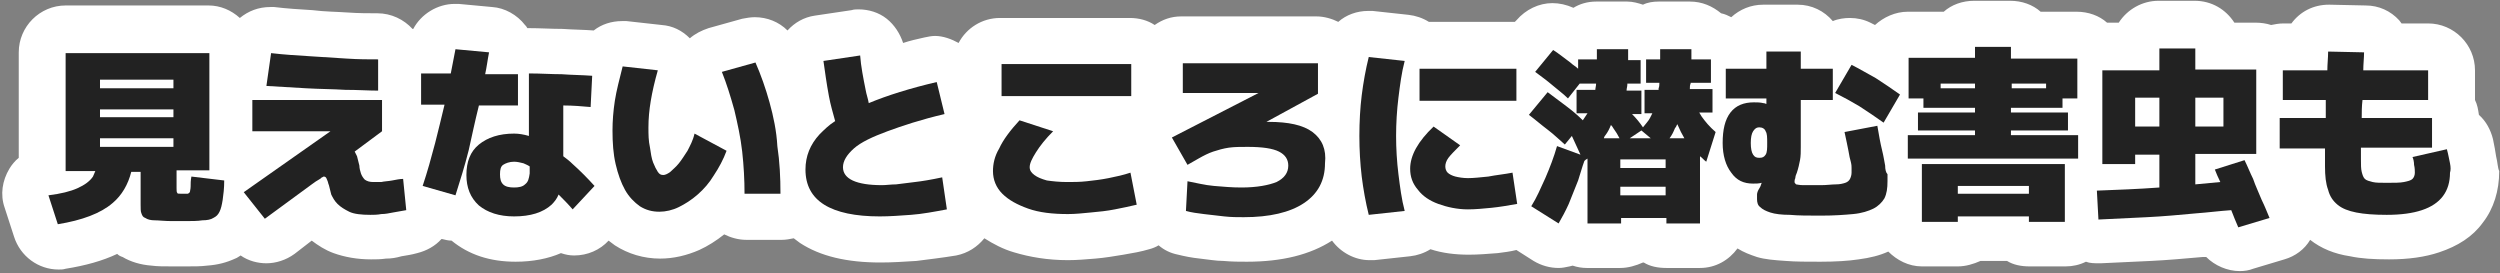 <?xml version="1.0" encoding="utf-8"?>
<!-- Generator: Adobe Illustrator 28.3.0, SVG Export Plug-In . SVG Version: 6.00 Build 0)  -->
<svg version="1.1" id="レイヤー_1" xmlns="http://www.w3.org/2000/svg" xmlns:xlink="http://www.w3.org/1999/xlink" x="0px"
	 y="0px" viewBox="0 0 320 35" style="enable-background:new 0 0 320 35;" xml:space="preserve">
<rect x="0" y="0" width="320" height="35" fill="#808080" stroke="none"/>
<style type="text/css">
	.st0{fill:#FFFFFF;}
	.st1{fill:#222222;}
</style>
<path class="st0" d="M319.5,20c-0.1-0.6-0.2-1.3-0.4-2.2c-0.3-1.2-0.9-2.3-1.8-3.1c-0.1-0.7-0.2-1.3-0.5-1.9V9c0-3.3-2.7-6-6-6h-3.4
	c-0.1-0.1-0.2-0.3-0.3-0.4c-1.1-1.2-2.6-1.9-4.3-1.9l-4.6-0.1c0,0-0.1,0-0.1,0c-2,0-3.7,0.9-4.8,2.4h-1c-0.6,0-1.1,0.1-1.6,0.2
	c-0.6-0.2-1.3-0.3-2-0.3H286c-1.1-1.7-2.9-2.8-5.1-2.8h-4.6c-2.1,0-4,1.1-5.1,2.8h-1.5c-1-0.9-2.4-1.4-3.9-1.4h-4.6
	c-1-0.9-2.4-1.4-3.9-1.4h-4.6c-1.5,0-2.9,0.5-3.9,1.4h-4.6c-1.6,0-3.1,0.7-4.2,1.7c-0.2-0.1-0.4-0.2-0.6-0.3
	c-0.8-0.4-1.7-0.6-2.6-0.6c-0.7,0-1.5,0.1-2.2,0.4c-1.1-1.3-2.7-2.1-4.5-2.1h-4.4c-1.6,0-3,0.6-4.1,1.6c-0.4-0.2-0.8-0.4-1.3-0.5
	c-1.1-0.9-2.4-1.5-4-1.5h-4c-0.7,0-1.4,0.1-2,0.4c-0.6-0.2-1.3-0.4-2-0.4h-4c-1.1,0-2.1,0.3-2.9,0.8c-0.9-0.4-1.8-0.6-2.7-0.6
	c-1.7,0-3.4,0.8-4.6,2.2l-0.2,0.2h-11c-0.8-0.5-1.7-0.8-2.6-0.9l-4.6-0.5c-0.2,0-0.4,0-0.6,0c-1.4,0-2.8,0.5-3.8,1.4
	c-0.8-0.4-1.8-0.7-2.8-0.7h-17.3c-1.3,0-2.4,0.4-3.4,1.1c-0.9-0.6-2-0.9-3.2-0.9h-16.6c-2.3,0-4.3,1.3-5.3,3.2c-0.9-0.5-2-0.9-3-0.9
	c-0.5,0-0.9,0.1-1.4,0.2c-0.9,0.2-1.8,0.4-2.7,0.7c-0.4-1.2-1.1-2.3-2.1-3.1c-1-0.8-2.3-1.2-3.6-1.2c-0.3,0-0.6,0-0.9,0.1l-4.7,0.7
	c-1.4,0.2-2.6,0.9-3.5,1.9c-1.1-1.1-2.6-1.7-4.2-1.7c-0.5,0-1.1,0.1-1.6,0.2l-4.3,1.2c-0.9,0.3-1.7,0.7-2.4,1.3
	c-1-1-2.2-1.6-3.6-1.7l-4.5-0.5c-0.2,0-0.4,0-0.6,0c-1.3,0-2.6,0.4-3.6,1.2c-1.3-0.1-2.6-0.1-4-0.2c-1.4,0-2.9-0.1-4.4-0.1
	c0,0-0.1,0-0.1,0c-0.1-0.2-0.2-0.3-0.3-0.4c-1-1.3-2.6-2.2-4.2-2.3l-4.3-0.4c-0.2,0-0.3,0-0.5,0c-2.2,0-4.3,1.3-5.3,3.2
	c0,0-0.1,0-0.1,0c-1.1-1.2-2.7-2-4.5-2c-1.1,0-2.4,0-3.8-0.1c-1.4-0.1-2.9-0.1-4.5-0.3c-1.6-0.1-3.3-0.2-4.9-0.4c-0.2,0-0.3,0-0.5,0
	c-1.5,0-2.8,0.5-3.9,1.4c-1.1-1-2.5-1.6-4-1.6H8.4c-3.3,0-6,2.7-6,6v13.5c-0.5,0.4-0.9,0.9-1.2,1.4c-0.9,1.5-1.2,3.3-0.6,5l1.2,3.7
	c0.8,2.5,3.1,4.2,5.7,4.2c0.3,0,0.6,0,0.9-0.1c2.5-0.4,4.7-1,6.6-1.9c0.2,0.2,0.4,0.3,0.7,0.4c1,0.6,2.3,1,3.7,1.1
	c0.7,0.1,1.6,0.1,2.8,0.1h0.4h0.4h0.4h0.4c1.1,0,1.9,0,2.7-0.1c1.4-0.1,2.5-0.4,3.6-0.9c0.3-0.1,0.5-0.3,0.7-0.4c1,0.7,2.2,1,3.3,1
	c1.2,0,2.5-0.4,3.6-1.2l2.2-1.7c0.8,0.6,1.7,1.2,2.8,1.6c1.4,0.5,3,0.8,4.8,0.8c0.6,0,1.2,0,1.9-0.1c0.7,0,1.3-0.1,2-0.3
	c0.6-0.1,1.3-0.2,2-0.4c1.2-0.3,2.3-0.9,3.1-1.8l0.1,0c0.4,0.1,0.8,0.2,1.2,0.2c2.2,1.8,4.9,2.7,8.2,2.7c2.2,0,4.2-0.4,5.8-1.1
	c0.6,0.2,1.1,0.3,1.7,0.3c0,0,0,0,0,0c1.7,0,3.3-0.7,4.4-1.9l0,0c0.3,0.2,0.5,0.4,0.8,0.6c1.7,1.1,3.7,1.7,5.8,1.7
	c1.7,0,3.4-0.4,5-1.1c1.1-0.5,2.2-1.2,3.2-2c0.8,0.4,1.8,0.7,2.8,0.7h4.6c0.5,0,1-0.1,1.5-0.2c0.3,0.2,0.5,0.4,0.8,0.6
	c2.6,1.7,6,2.5,10.3,2.5c1.5,0,3-0.1,4.6-0.2c1.5-0.2,3.3-0.4,5.1-0.7c1.5-0.3,2.7-1.1,3.6-2.2c1.1,0.7,2.4,1.4,3.8,1.8
	c2,0.6,4.3,1,6.9,1c1.1,0,2.3-0.1,3.5-0.2c1.2-0.1,2.4-0.3,3.6-0.5c1.2-0.2,2.3-0.4,3.3-0.7c0.4-0.1,0.9-0.3,1.2-0.5
	c0.7,0.6,1.5,1,2.5,1.2c0.8,0.2,1.8,0.4,2.8,0.5c1,0.1,2,0.3,3,0.3c1.1,0.1,2.1,0.1,3,0.1c4.5,0,8.1-0.9,10.9-2.7
	c1.1,1.5,2.9,2.5,4.8,2.5c0.2,0,0.4,0,0.6,0l4.6-0.5c0.9-0.1,1.8-0.4,2.6-0.9c1.5,0.5,3.2,0.7,4.9,0.7c1.2,0,2.4-0.1,3.7-0.2
	c0.8-0.1,1.6-0.2,2.4-0.4l2.2,1.4c1,0.6,2.1,0.9,3.2,0.9c0.5,0,0.9-0.1,1.4-0.2c0.1,0,0.3-0.1,0.4-0.1c0.6,0.2,1.2,0.3,1.8,0.3h4.3
	c1,0,2-0.3,2.9-0.7h0.1c0.8,0.5,1.8,0.7,2.9,0.7h4.3c2,0,3.7-1,4.8-2.5c0.8,0.5,1.6,0.8,2.5,1.1c1,0.3,2.2,0.4,3.7,0.5
	c1.2,0.1,2.7,0.1,4.4,0.1c1.9,0,3.6-0.1,4.9-0.3c1.5-0.2,2.7-0.5,3.8-1c1.1,1.1,2.6,1.9,4.3,1.9h4.6c1,0,2-0.3,2.9-0.7h3.4
	c0.8,0.5,1.8,0.7,2.9,0.7h4.6c0.9,0,1.8-0.2,2.6-0.6c0.5,0.2,1.1,0.2,1.7,0.2c0.1,0,0.1,0,0.2,0c2.1-0.1,4.2-0.2,6.4-0.3
	c2.1-0.1,4.3-0.3,6.6-0.5c0.1,0,0.3,0,0.5,0c1.1,1.1,2.7,1.8,4.3,1.8c0.6,0,1.2-0.1,1.7-0.3l4-1.2c1.4-0.4,2.6-1.3,3.3-2.5
	c0,0,0,0,0,0c1.4,1.1,3.1,1.8,5.1,2.1c1.4,0.3,3,0.4,5,0.4c2.5,0,4.6-0.3,6.4-0.9c2.4-0.8,4.3-2,5.6-3.8c1.4-1.8,2.1-4.1,2.1-6.6
	C319.7,21.5,319.7,20.8,319.5,20z"/>
<g>
	<path class="st1" d="M50.2,23.1c-0.5,0.1-1,0.1-1.4,0.2c-0.4,0-0.8,0-1,0c-0.5,0-0.8-0.1-1.1-0.3c-0.2-0.2-0.4-0.5-0.5-0.8
		s-0.2-0.7-0.2-1c-0.1-0.4-0.2-0.8-0.3-1.2c-0.1-0.2-0.2-0.4-0.3-0.6l3.5-2.6v-4H32.3v4h10l-11.1,7.8l2.7,3.4l6-4.4
		c0.4-0.3,0.7-0.5,0.9-0.6c0.2-0.1,0.3-0.2,0.4-0.3c0.1,0,0.2-0.1,0.2-0.1c0.1,0,0.2,0,0.3,0.1c0.1,0.1,0.1,0.2,0.2,0.4
		c0.1,0.2,0.1,0.4,0.2,0.6c0.1,0.4,0.2,0.8,0.3,1.2c0.2,0.4,0.4,0.8,0.8,1.2c0.4,0.4,0.9,0.7,1.5,1s1.6,0.4,2.7,0.4
		c0.4,0,0.9,0,1.4-0.1c0.5,0,1-0.1,1.5-0.2c0.5-0.1,1.1-0.2,1.7-0.3l-0.4-4C51.2,22.9,50.7,23,50.2,23.1z"/>
	<path class="st1" d="M88,19.3c-0.4,0.6-0.7,1.1-1.1,1.6c-0.4,0.5-0.8,0.8-1.1,1.1c-0.4,0.3-0.7,0.4-0.9,0.4c-0.3,0-0.5-0.1-0.7-0.4
		c-0.2-0.3-0.4-0.7-0.6-1.2c-0.2-0.5-0.3-1.2-0.4-1.9C83,18,83,17.2,83,16.3c0-1.1,0.1-2.2,0.3-3.4c0.2-1.2,0.5-2.5,0.9-3.9
		l-4.5-0.5c-0.4,1.6-0.8,3.1-1,4.4c-0.2,1.3-0.3,2.6-0.3,3.8c0,1.6,0.1,3,0.4,4.3c0.3,1.3,0.7,2.4,1.2,3.3c0.5,0.9,1.2,1.6,1.9,2.1
		c0.8,0.5,1.6,0.7,2.5,0.7c0.8,0,1.7-0.2,2.5-0.6c0.8-0.4,1.6-0.9,2.4-1.6c0.8-0.7,1.5-1.5,2.1-2.5c0.6-0.9,1.2-2,1.6-3.1l-4.1-2.2
		C88.7,18,88.3,18.7,88,19.3z"/>
	<path class="st1" d="M61.3,13.5h5v-4h-4.2c0.2-0.9,0.3-1.8,0.5-2.8l-4.3-0.4c-0.2,1.1-0.4,2.1-0.6,3.1h-3.8v4h3
		c-0.4,1.7-0.8,3.3-1.2,4.9c-0.5,1.9-1,3.7-1.6,5.5l4.2,1.2c0.6-1.9,1.2-3.8,1.7-5.8C60.4,17.4,60.8,15.5,61.3,13.5z"/>
	<path class="st1" d="M73.3,21c-0.4-0.4-0.8-0.7-1.2-1v-6.5c1.2,0,2.4,0.1,3.5,0.2l0.2-4c-1.3-0.1-2.6-0.1-3.9-0.2
		c-1.3,0-2.7-0.1-4.2-0.1v8c-0.7-0.2-1.3-0.3-1.9-0.3c-1.9,0-3.4,0.5-4.5,1.4c-1.1,0.9-1.6,2.2-1.6,3.9c0,1.6,0.5,2.9,1.6,3.9
		c1.1,0.9,2.6,1.4,4.5,1.4c2.1,0,3.7-0.5,4.8-1.5c0.4-0.4,0.7-0.8,0.9-1.3c0.6,0.6,1.2,1.2,1.8,1.9l2.8-3
		C75.2,22.8,74.2,21.8,73.3,21z M67.2,23.6c-0.3,0.3-0.8,0.4-1.4,0.4c-0.6,0-1.1-0.1-1.4-0.4c-0.3-0.3-0.4-0.7-0.4-1.3
		c0-0.6,0.1-1,0.4-1.2c0.3-0.2,0.8-0.4,1.4-0.4c0.4,0,0.8,0.1,1.2,0.2c0.2,0.1,0.5,0.2,0.8,0.4v0.9C67.7,22.9,67.6,23.3,67.2,23.6z"
		/>
	<path class="st1" d="M24.4,23.9c0,0.3-0.1,0.6-0.1,0.7c-0.1,0.1-0.2,0.2-0.3,0.2c-0.1,0-0.3,0-0.5,0c0,0,0,0,0,0c0,0,0,0-0.1,0
		c0,0,0,0,0,0c0,0,0,0-0.1,0c-0.4,0-0.6,0-0.6-0.1c-0.1-0.1-0.1-0.3-0.1-0.6v-2.3h4.2V6.8H8.4v15.1h3.8c-0.1,0.2-0.2,0.5-0.3,0.7
		c-0.4,0.6-1.1,1.1-2,1.5c-0.9,0.4-2.1,0.7-3.7,0.9l1.2,3.7c3.1-0.5,5.5-1.4,7-2.7c1.2-1,2-2.4,2.4-4H18v4.2c0,0.5,0,0.9,0.1,1.1
		c0.1,0.3,0.2,0.5,0.5,0.6c0.3,0.2,0.7,0.3,1.2,0.3c0.5,0,1.3,0.1,2.2,0.1c0.1,0,0.2,0,0.4,0c0.1,0,0.2,0,0.4,0c0.1,0,0.2,0,0.4,0
		c0.1,0,0.2,0,0.4,0c0.9,0,1.7,0,2.3-0.1c0.6,0,1.1-0.1,1.4-0.3c0.4-0.2,0.6-0.4,0.8-0.8c0.2-0.4,0.3-0.9,0.4-1.5
		c0.1-0.7,0.2-1.5,0.2-2.5l-4.2-0.5C24.4,23.1,24.4,23.5,24.4,23.9z M22.2,18.8h-9.4v-1.1h9.4V18.8z M22.2,15h-9.4V14h9.4V15z
		 M22.2,11.3h-9.4v-1.1h9.4V11.3z"/>
	<rect x="128.2" y="8.2" class="st1" width="16.6" height="4.1"/>
	<rect x="181.7" y="8.8" class="st1" width="12.4" height="4.1"/>
	<path class="st1" d="M44.2,11.5c1.6,0,3,0.1,4.2,0.1v-4c-1.2,0-2.5,0-4-0.1c-1.5-0.1-3.1-0.2-4.7-0.3c-1.6-0.1-3.3-0.2-5-0.4
		L34.1,11c1.7,0.1,3.4,0.2,5.1,0.3S42.6,11.4,44.2,11.5z"/>
	<path class="st1" d="M313.6,20.9c-0.1-0.4-0.2-1.1-0.4-1.8l-4.4,1c0.1,0.2,0.2,0.6,0.2,1c0.1,0.4,0.1,0.8,0.1,1
		c0,0.3-0.1,0.6-0.3,0.8c-0.2,0.2-0.6,0.3-1.1,0.4c-0.5,0.1-1.2,0.1-2.2,0.1c-0.8,0-1.4,0-1.8-0.1c-0.4-0.1-0.8-0.2-1-0.4
		c-0.2-0.2-0.3-0.5-0.4-0.9c-0.1-0.4-0.1-0.9-0.1-1.6c0-0.4,0-0.9,0-1.5h9.1v-3.8h-9c0-0.7,0-1.5,0.1-2.3h8.4V9h-8.3
		c0-0.8,0.1-1.6,0.1-2.3l-4.6-0.1c0,0.8-0.1,1.6-0.1,2.4h-5.7v3.8h5.5c0,0.3,0,0.5,0,0.8c0,0.5,0,1,0,1.5h-5.9V19h5.8
		c0,0.2,0,0.4,0,0.6c0,0.8,0,1.3,0,1.7c0,1.2,0.1,2.2,0.4,3c0.2,0.8,0.6,1.4,1.2,1.9c0.6,0.5,1.4,0.8,2.4,1c1,0.2,2.3,0.3,3.9,0.3
		c1.8,0,3.3-0.2,4.5-0.6c1.2-0.4,2.1-1,2.7-1.8c0.6-0.8,0.9-1.8,0.9-3C313.7,21.8,313.7,21.4,313.6,20.9z"/>
	<path class="st1" d="M237,8.3l-2.1,3.6c1,0.5,2.1,1.1,3.1,1.7c1.1,0.7,2.1,1.4,3.1,2.1l2.1-3.6c-1-0.7-2-1.4-3.1-2.1
		C239,9.4,238,8.8,237,8.3z"/>
	<path class="st1" d="M217.8,14.9c-0.1-0.2-0.2-0.3-0.3-0.5h1.7v-3h-2.9c0-0.3,0-0.5,0.1-0.7c0,0,0-0.1,0-0.1h2.6v-3h-2.5V6.3h-4
		v1.3h-1.8v3h1.7c0,0.2,0,0.5-0.1,0.7c0,0.1,0,0.1,0,0.2h-1.8v3h1c-0.1,0.2-0.2,0.4-0.3,0.6c-0.2,0.4-0.6,0.8-0.9,1.2
		c-0.4-0.6-0.9-1.2-1.4-1.7c0,0,0,0,0,0h1.2v-3h-1.9c0-0.3,0.1-0.5,0.1-0.8c0,0,0,0,0-0.1h1.7v-3h-1.6V6.3h-4v1.3h-2.4v1.2
		c-0.3-0.3-0.7-0.5-1-0.8c-0.7-0.5-1.4-1.1-2.2-1.6l-2.3,2.8c0.8,0.6,1.5,1.1,2.2,1.7c0.7,0.6,1.4,1.1,2,1.7l1.5-1.9h2.1
		c0,0.3-0.1,0.6-0.1,0.8h-2.4v3h1.4c-0.2,0.3-0.4,0.6-0.6,0.9c-0.6-0.6-1.3-1.2-2.1-1.8c-0.8-0.6-1.6-1.2-2.4-1.8l-2.4,2.9
		c0.8,0.6,1.6,1.3,2.4,1.9c0.8,0.6,1.5,1.3,2.2,1.9l0.9-1.1l1.1,2.4l-3-1.1c-0.4,1.4-0.9,2.7-1.5,4.1c-0.6,1.3-1.1,2.5-1.8,3.6
		l3.5,2.2c0.4-0.7,0.9-1.6,1.3-2.5c0.4-1,0.8-2,1.2-3c0.3-0.9,0.5-1.7,0.8-2.5c0.1-0.1,0.2-0.2,0.4-0.3v8.3h4.3v-0.7h5.8v0.7h4.3
		v-8.6c0.3,0.2,0.5,0.5,0.8,0.7l1.2-3.8C218.8,16.2,218.3,15.6,217.8,14.9z M214.7,15.9c0.3,0.7,0.6,1.3,0.9,1.8h-1.9
		c0.3-0.4,0.5-0.8,0.7-1.3C214.6,16.2,214.6,16,214.7,15.9z M210.1,16.7l1.2,1h-2.7L210.1,16.7z M205.5,17.3
		c0.3-0.4,0.5-0.8,0.7-1.3c0.1,0.1,0.2,0.2,0.3,0.4c0.3,0.4,0.6,0.9,0.8,1.3h-2C205.3,17.6,205.4,17.4,205.5,17.3z M213.2,25h-5.8
		v-1.1h5.8V25z M213.2,21.5h-5.8v-1.1h5.8V21.5z"/>
	<path class="st1" d="M246,28.4h4.6v-0.7h9.1v0.7h4.6v-7.4H246V28.4z M250.6,23.8h9.1v1h-9.1V23.8z"/>
	<path class="st1" d="M241.3,21.2c-0.1-0.5-0.2-1.2-0.4-2c-0.2-0.8-0.4-1.9-0.6-3.1l-4.2,0.8c0.2,1,0.4,1.8,0.5,2.4
		c0.1,0.6,0.2,1.1,0.3,1.4c0.1,0.4,0.1,0.6,0.1,0.8c0,0.2,0,0.4,0,0.6c0,0.3-0.1,0.6-0.2,0.8c-0.1,0.2-0.3,0.4-0.6,0.5
		c-0.3,0.1-0.7,0.2-1.2,0.2c-0.5,0-1.2,0.1-1.9,0.1c-1.1,0-1.8,0-2.3,0c-0.5,0-0.8-0.1-0.9-0.1c-0.1-0.1-0.2-0.2-0.2-0.3
		c0-0.1,0-0.3,0.1-0.5c0-0.2,0.1-0.5,0.2-0.7c0.2-0.6,0.3-1.1,0.4-1.6c0.1-0.5,0.1-1.1,0.1-1.7v-6h4.1V8.8h-4.1V6.6h-4.4v2.2h-5.2
		v3.8h5.2v0.7c-0.1,0-0.2-0.1-0.4-0.1c-0.4-0.1-0.8-0.1-1.2-0.1c-1.3,0-2.3,0.4-3,1.3c-0.7,0.9-1,2.2-1,3.9c0,1.6,0.4,2.9,1.1,3.8
		c0.7,1,1.6,1.4,2.8,1.4c0.4,0,0.7,0,1.1-0.1c0,0,0,0,0,0c-0.1,0.2-0.1,0.4-0.3,0.7c-0.2,0.3-0.3,0.6-0.3,0.8c0,0.2,0,0.4,0,0.6
		c0,0.4,0.1,0.8,0.4,1c0.3,0.3,0.7,0.5,1.3,0.7c0.6,0.2,1.5,0.3,2.5,0.3c1.1,0.1,2.4,0.1,4,0.1c1.7,0,3-0.1,4.1-0.2
		c1.1-0.1,2-0.4,2.6-0.7c0.6-0.3,1.1-0.8,1.4-1.3c0.3-0.6,0.4-1.3,0.4-2.2c0-0.3,0-0.6,0-0.9C241.4,22.1,241.3,21.7,241.3,21.2z
		 M226,19.8c-0.2,0.3-0.4,0.4-0.8,0.4c-0.4,0-0.6-0.1-0.8-0.4c-0.2-0.3-0.3-0.8-0.3-1.5s0.1-1.2,0.3-1.5c0.2-0.3,0.4-0.5,0.8-0.5
		c0.4,0,0.7,0.2,0.8,0.5c0.2,0.3,0.2,0.8,0.2,1.5S226.2,19.5,226,19.8z"/>
	<path class="st1" d="M257.4,16.7h7.3v-2.3h-7.3v-0.6h6.6v-1.2h1.9V7.5h-8.5V6h-4.6v1.4h-8.5v5.2h1.9v1.2h6.6v0.6h-7.3v2.3h7.3v0.6
		h-8.6v3h21.8v-3h-8.6V16.7z M261.9,10.7v0.6h-4.4v-0.6H261.9z M248.4,11.3v-0.6h4.4v0.6H248.4z"/>
	<path class="st1" d="M288.4,22.9c-0.4-0.8-0.7-1.6-1.1-2.4l-3.8,1.2c0.2,0.5,0.4,1,0.7,1.6c-1.1,0.1-2.1,0.2-3.2,0.3v-3.9h7.8V8.9
		H281V6.2h-4.6v2.8h-7.3v12h4.2v-1.2h3.1v4.2c-2.7,0.2-5.4,0.3-8,0.4l0.2,3.7c2-0.1,4.1-0.2,6.2-0.3c2.1-0.1,4.2-0.3,6.4-0.5
		c1.4-0.1,2.9-0.3,4.4-0.4c0.3,0.8,0.6,1.5,0.9,2.2l4-1.2c-0.3-0.7-0.6-1.5-1-2.3C289.1,24.6,288.7,23.8,288.4,22.9z M284.6,12.5
		v3.7H281v-3.7H284.6z M273.3,16.2v-3.7h3.1v3.7H273.3z"/>
	<path class="st1" d="M179.8,7.8l-4.6-0.5c-0.4,1.6-0.7,3.3-0.9,4.9s-0.3,3.4-0.3,5.2s0.1,3.5,0.3,5.2c0.2,1.6,0.5,3.3,0.9,4.9
		l4.6-0.5c-0.4-1.5-0.6-3.1-0.8-4.7c-0.2-1.6-0.3-3.3-0.3-4.9s0.1-3.3,0.3-4.9C179.2,10.9,179.4,9.3,179.8,7.8z"/>
	<path class="st1" d="M190.5,22.6c-1,0.1-1.9,0.2-2.6,0.2c-0.6,0-1.2-0.1-1.6-0.2c-0.4-0.1-0.8-0.3-1-0.5c-0.2-0.2-0.3-0.5-0.3-0.8
		c0-0.3,0.1-0.7,0.4-1.1c0.3-0.4,0.8-0.9,1.5-1.6l-3.4-2.4c-2,1.9-3,3.7-3,5.4c0,1,0.3,1.9,1,2.7c0.6,0.8,1.5,1.4,2.6,1.8
		c1.1,0.4,2.4,0.7,3.8,0.7c0.9,0,2-0.1,3-0.2s2.2-0.3,3.3-0.5l-0.6-4C192.6,22.3,191.5,22.4,190.5,22.6z"/>
	<path class="st1" d="M117.1,23.3c-0.9,0.1-1.7,0.2-2.4,0.3c-0.6,0-1.3,0.1-1.8,0.1c-3.3,0-5-0.8-5-2.3c0-0.8,0.5-1.6,1.4-2.4
		c0.9-0.8,2.4-1.5,4.3-2.2c1.9-0.7,4.3-1.5,7.3-2.2l-1-4.1c-3.4,0.8-6.3,1.7-8.7,2.7c-0.1-0.6-0.3-1.1-0.4-1.7
		c-0.3-1.5-0.6-3-0.7-4.4l-4.7,0.7c0.2,1.4,0.4,2.9,0.7,4.5c0.2,1.1,0.5,2.1,0.8,3.2c-0.8,0.5-1.4,1.1-2,1.7
		c-1.2,1.3-1.8,2.8-1.8,4.5c0,2,0.8,3.5,2.4,4.5c1.6,1,4,1.5,7.1,1.5c1.3,0,2.6-0.1,4-0.2c1.4-0.1,3-0.4,4.6-0.7l-0.6-4.1
		C119.2,23,118,23.2,117.1,23.3z"/>
	<path class="st1" d="M141.9,22.8c-1,0.2-1.9,0.3-2.8,0.4c-0.9,0.1-1.7,0.1-2.5,0.1c-1,0-1.9-0.1-2.6-0.2c-0.7-0.2-1.2-0.4-1.6-0.7
		c-0.4-0.3-0.6-0.6-0.6-1c0-0.5,0.3-1.1,0.8-1.9c0.5-0.8,1.2-1.7,2.2-2.7l-4.3-1.4c-1.2,1.3-2.1,2.5-2.6,3.6c-0.6,1-0.8,2-0.8,2.9
		c0,1.1,0.4,2.1,1.2,2.9c0.8,0.8,1.9,1.4,3.3,1.9c1.4,0.5,3.1,0.7,5.1,0.7c0.9,0,1.9-0.1,2.9-0.2c1.1-0.1,2.1-0.2,3.1-0.4
		c1-0.2,2-0.4,2.8-0.6l-0.8-4.1C143.8,22.4,142.9,22.6,141.9,22.8z"/>
	<path class="st1" d="M98.5,13.1c-0.5-1.8-1.1-3.5-1.8-5.1l-4.3,1.2c0.6,1.5,1.1,3.1,1.6,4.9c0.4,1.7,0.8,3.5,1,5.3s0.3,3.6,0.3,5.4
		h4.6c0-2.1-0.1-4.1-0.4-6.1C99.4,16.8,99,14.9,98.5,13.1z"/>
	<path class="st1" d="M168,16.9c-1.2-0.9-3.1-1.3-5.6-1.3c-0.1,0-0.2,0-0.3,0l6.6-3.6V8.1h-17.3v3.8h9.7L150,17.6l2,3.5l1.4-0.8
		c0.7-0.4,1.3-0.7,1.9-0.9c0.6-0.2,1.3-0.4,2-0.5c0.7-0.1,1.5-0.1,2.4-0.1c1.9,0,3.2,0.2,4,0.6c0.8,0.4,1.2,1,1.2,1.8
		c0,0.9-0.5,1.6-1.5,2.1c-1,0.4-2.5,0.7-4.5,0.7c-1.2,0-2.3-0.1-3.5-0.2c-1.2-0.1-2.3-0.4-3.4-0.6l-0.2,3.8c0.7,0.2,1.5,0.3,2.3,0.4
		c0.8,0.1,1.7,0.2,2.6,0.3c0.9,0.1,1.7,0.1,2.5,0.1c3.3,0,5.9-0.6,7.7-1.8c1.8-1.2,2.7-2.9,2.7-5.1C169.8,19.1,169.2,17.8,168,16.9z
		"/>
</g>
</svg>
